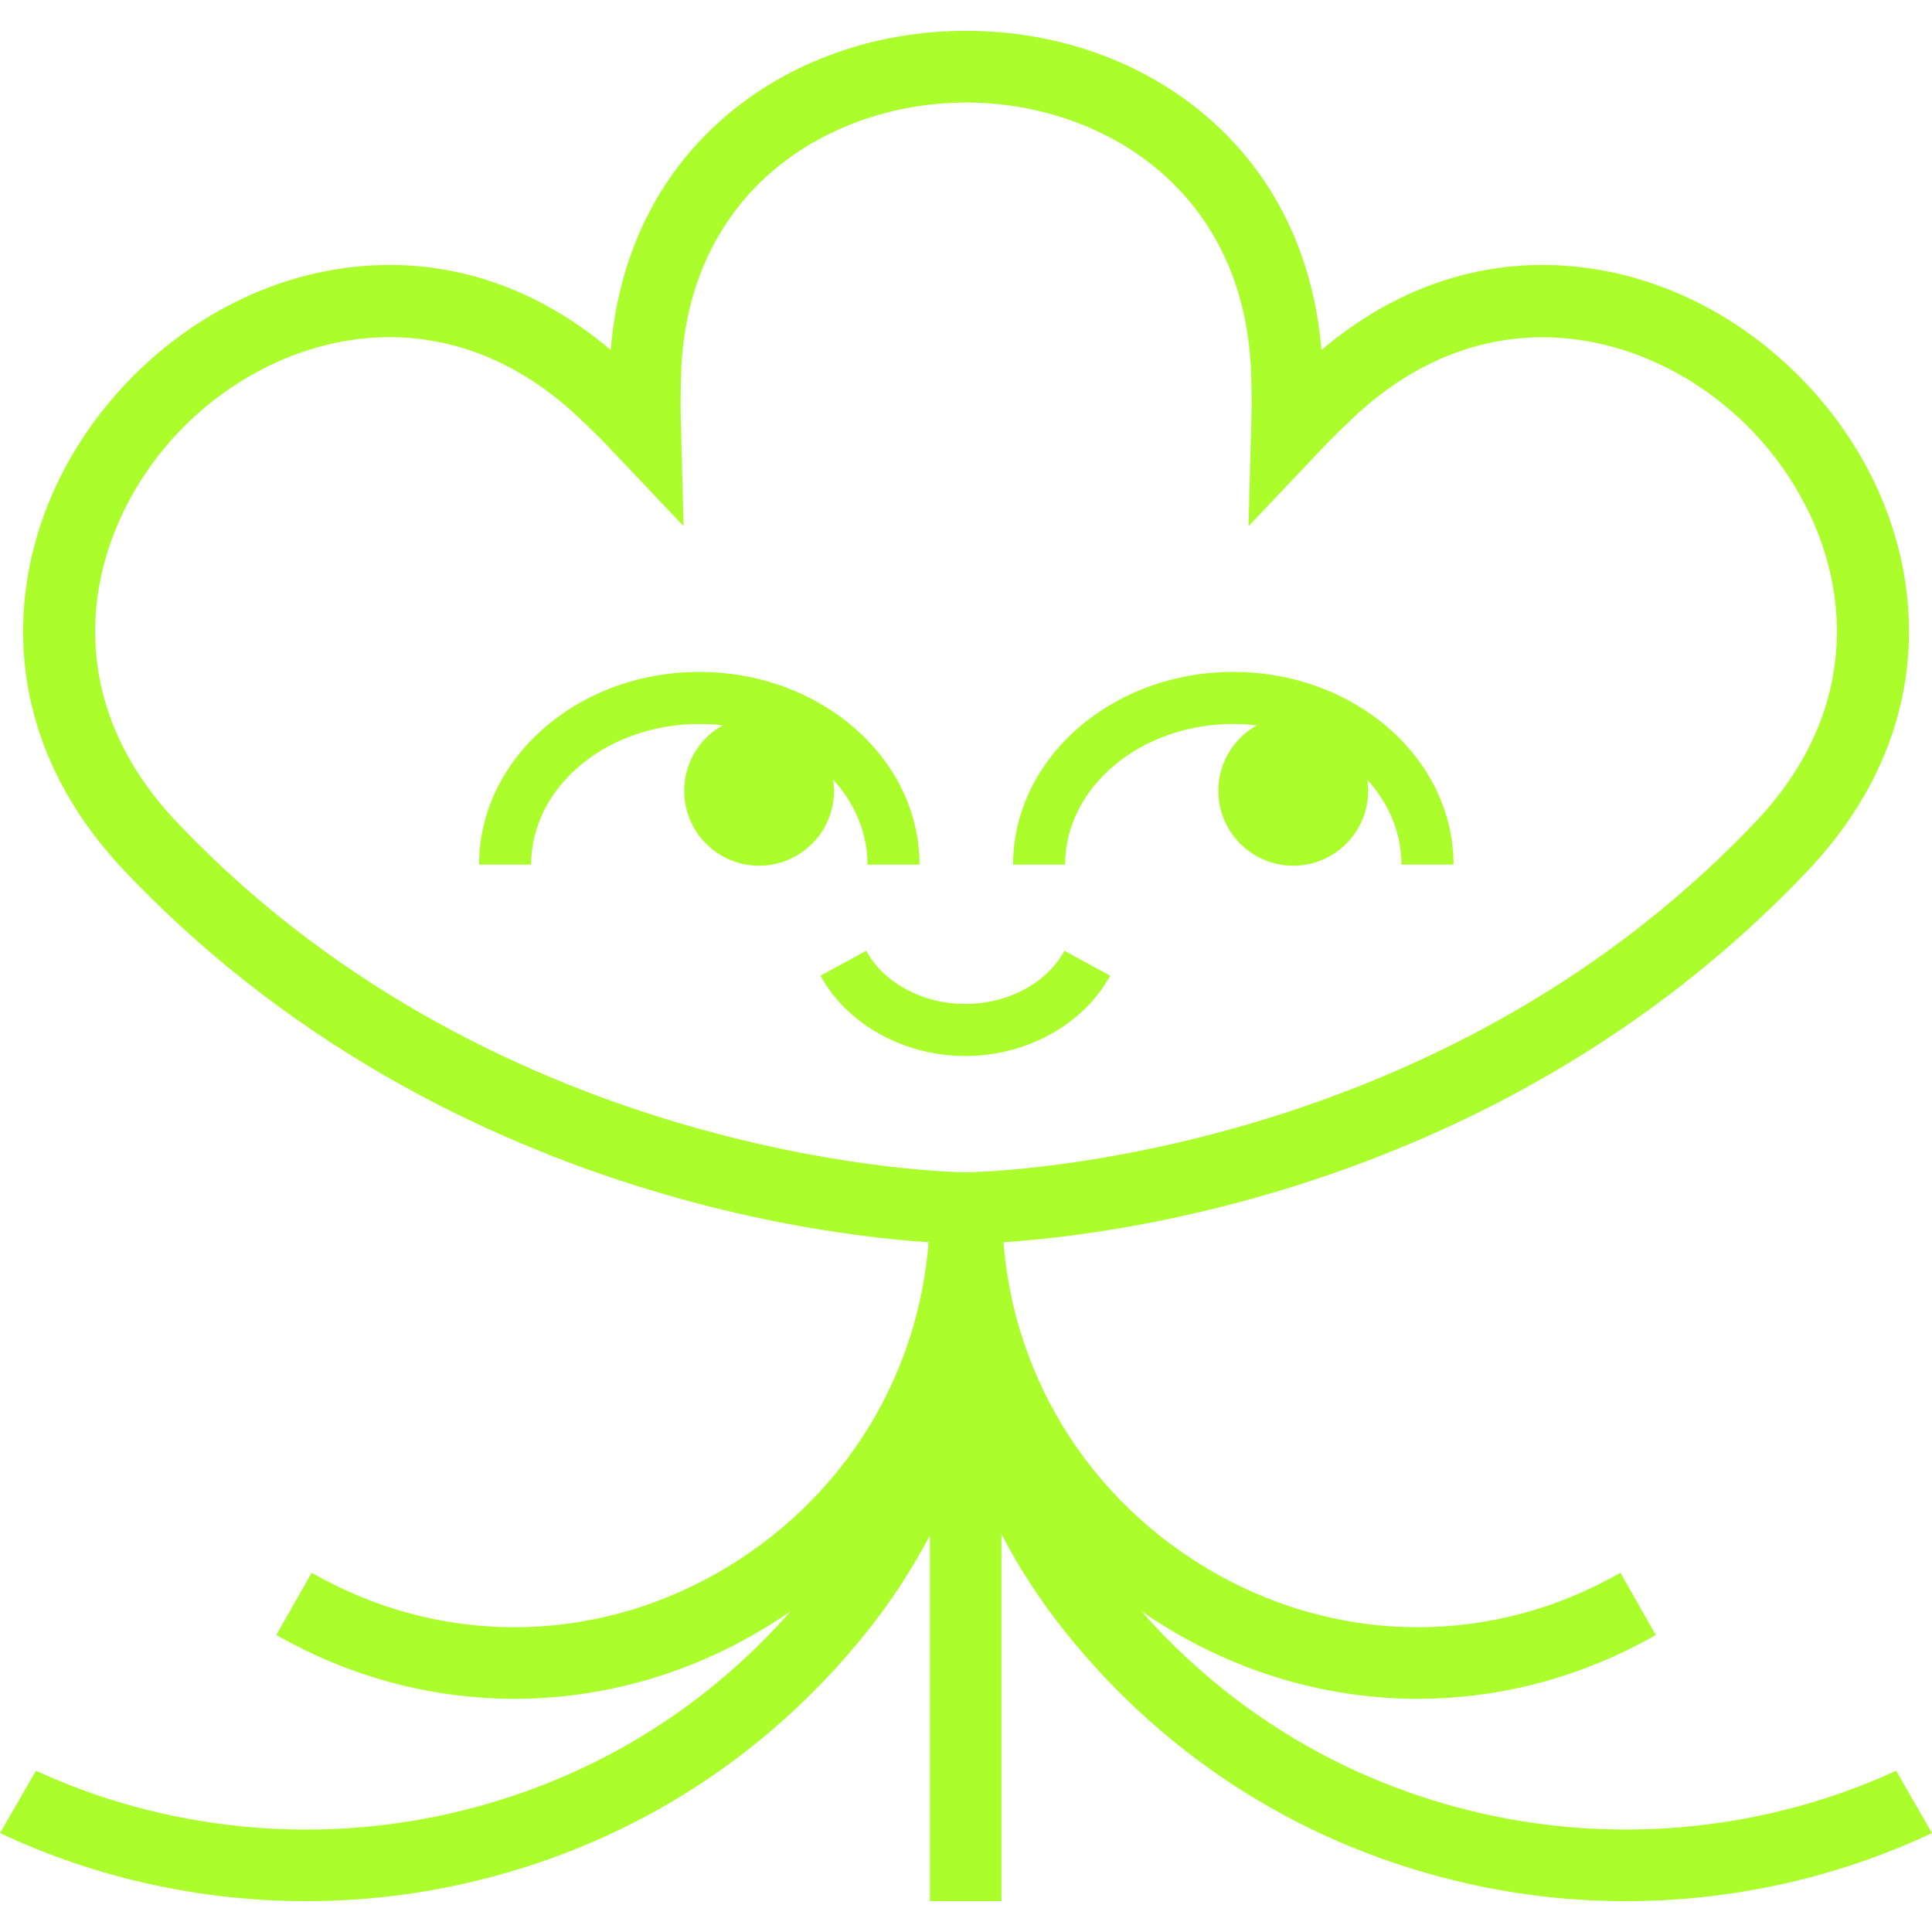 <svg width="50" height="50" viewBox="0 0 50 50" fill="none" xmlns="http://www.w3.org/2000/svg">
<path d="M25 32.188C24.505 32.188 12.752 32.085 3.765 23.097C3.575 22.907 3.39 22.716 3.208 22.523C1.327 20.535 0.432 18.174 0.623 15.693C0.79 13.505 1.797 11.383 3.461 9.719C5.125 8.055 7.245 7.048 9.434 6.882C11.727 6.706 13.918 7.458 15.806 9.058C16.009 6.592 17.028 4.512 18.771 3.015C20.437 1.585 22.65 0.798 25.001 0.798C27.352 0.798 29.567 1.585 31.231 3.015C32.976 4.512 33.993 6.592 34.199 9.058C36.087 7.458 38.278 6.706 40.57 6.882C42.758 7.048 44.88 8.055 46.542 9.719C48.206 11.383 49.213 13.504 49.38 15.693C49.569 18.174 48.674 20.535 46.795 22.523C46.613 22.715 46.426 22.907 46.237 23.097C37.247 32.085 25.497 32.188 25 32.188ZM10.081 8.726C8.043 8.726 6.13 9.672 4.769 11.033C2.322 13.48 1.212 17.721 4.554 21.253C4.724 21.433 4.897 21.611 5.076 21.79C13.527 30.241 24.887 30.339 25.001 30.339C25.114 30.339 36.496 30.219 44.927 21.79C45.105 21.611 45.279 21.433 45.449 21.253C48.79 17.723 47.679 13.48 45.232 11.035C42.785 8.588 38.544 7.478 35.014 10.818C34.834 10.988 34.655 11.161 34.477 11.34C34.338 11.478 34.207 11.617 34.076 11.757L32.311 13.618L32.38 11.062C32.385 10.868 32.392 10.673 32.392 10.476C32.392 10.225 32.388 9.975 32.381 9.726C32.247 4.867 28.462 2.653 25.003 2.653C21.544 2.653 17.758 4.866 17.625 9.726C17.618 9.974 17.614 10.223 17.614 10.476C17.614 10.668 17.619 10.858 17.625 11.047L17.692 13.618L15.934 11.762C15.801 11.621 15.666 11.479 15.528 11.34C15.349 11.161 15.171 10.988 14.991 10.818C13.419 9.33 11.71 8.726 10.081 8.726Z" fill="#ABFE2C"/>
<path d="M49.072 45.827C45.759 47.349 41.975 47.746 38.394 46.941C34.922 46.16 31.877 44.351 29.537 41.695C29.766 41.853 30.002 42.007 30.244 42.153C32.245 43.359 34.468 43.965 36.692 43.965C38.667 43.965 40.644 43.487 42.467 42.524C42.596 42.456 42.724 42.386 42.852 42.313L41.936 40.703C41.825 40.767 41.714 40.828 41.601 40.887C38.308 42.627 34.421 42.509 31.201 40.568C27.905 38.583 25.936 35.108 25.936 31.275V30.561H25.92H24.084H24.067V31.275C24.067 35.108 22.098 38.583 18.802 40.568C15.582 42.509 11.695 42.628 8.402 40.887C8.29 40.828 8.178 40.767 8.067 40.703L7.151 42.313C7.279 42.386 7.407 42.456 7.537 42.524C9.359 43.487 11.335 43.965 13.312 43.965C15.535 43.965 17.756 43.359 19.759 42.153C20.001 42.008 20.237 41.855 20.466 41.695C18.127 44.351 15.082 46.16 11.609 46.941C8.028 47.748 4.244 47.351 0.931 45.827L0 47.44C2.476 48.605 5.194 49.202 7.924 49.202C9.295 49.202 10.668 49.052 12.015 48.748C16.168 47.814 19.774 45.557 22.438 42.226C23.061 41.448 23.604 40.612 24.065 39.738V49.202H25.918V39.706C26.384 40.592 26.932 41.439 27.562 42.226C30.228 45.557 33.832 47.812 37.985 48.748C39.332 49.052 40.705 49.202 42.076 49.202C44.806 49.202 47.524 48.605 50 47.44L49.072 45.827Z" fill="#ABFE2C"/>
<path d="M23.797 22.376H22.45C22.45 20.37 20.498 18.736 18.098 18.736C15.698 18.736 13.746 20.369 13.746 22.376H12.398C12.398 19.627 14.955 17.389 18.098 17.389C21.24 17.389 23.797 19.626 23.797 22.376Z" fill="#ABFE2C"/>
<path d="M19.645 22.404C20.716 22.404 21.584 21.536 21.584 20.466C21.584 19.395 20.716 18.527 19.645 18.527C18.575 18.527 17.707 19.395 17.707 20.466C17.707 21.536 18.575 22.404 19.645 22.404Z" fill="#ABFE2C"/>
<path d="M37.617 22.376H36.27C36.27 20.37 34.318 18.736 31.918 18.736C29.518 18.736 27.566 20.369 27.566 22.376H26.219C26.219 19.627 28.775 17.389 31.918 17.389C35.061 17.389 37.617 19.626 37.617 22.376Z" fill="#ABFE2C"/>
<path d="M33.47 22.404C34.54 22.404 35.408 21.536 35.408 20.466C35.408 19.395 34.54 18.527 33.47 18.527C32.399 18.527 31.531 19.395 31.531 20.466C31.531 21.536 32.399 22.404 33.47 22.404Z" fill="#ABFE2C"/>
<path d="M24.982 27.329C23.393 27.329 21.922 26.512 21.234 25.251L22.418 24.606C22.875 25.441 23.88 25.982 24.983 25.982C26.087 25.982 27.092 25.441 27.548 24.606L28.731 25.251C28.042 26.512 26.57 27.329 24.982 27.329Z" fill="#ABFE2C"/>
</svg>
